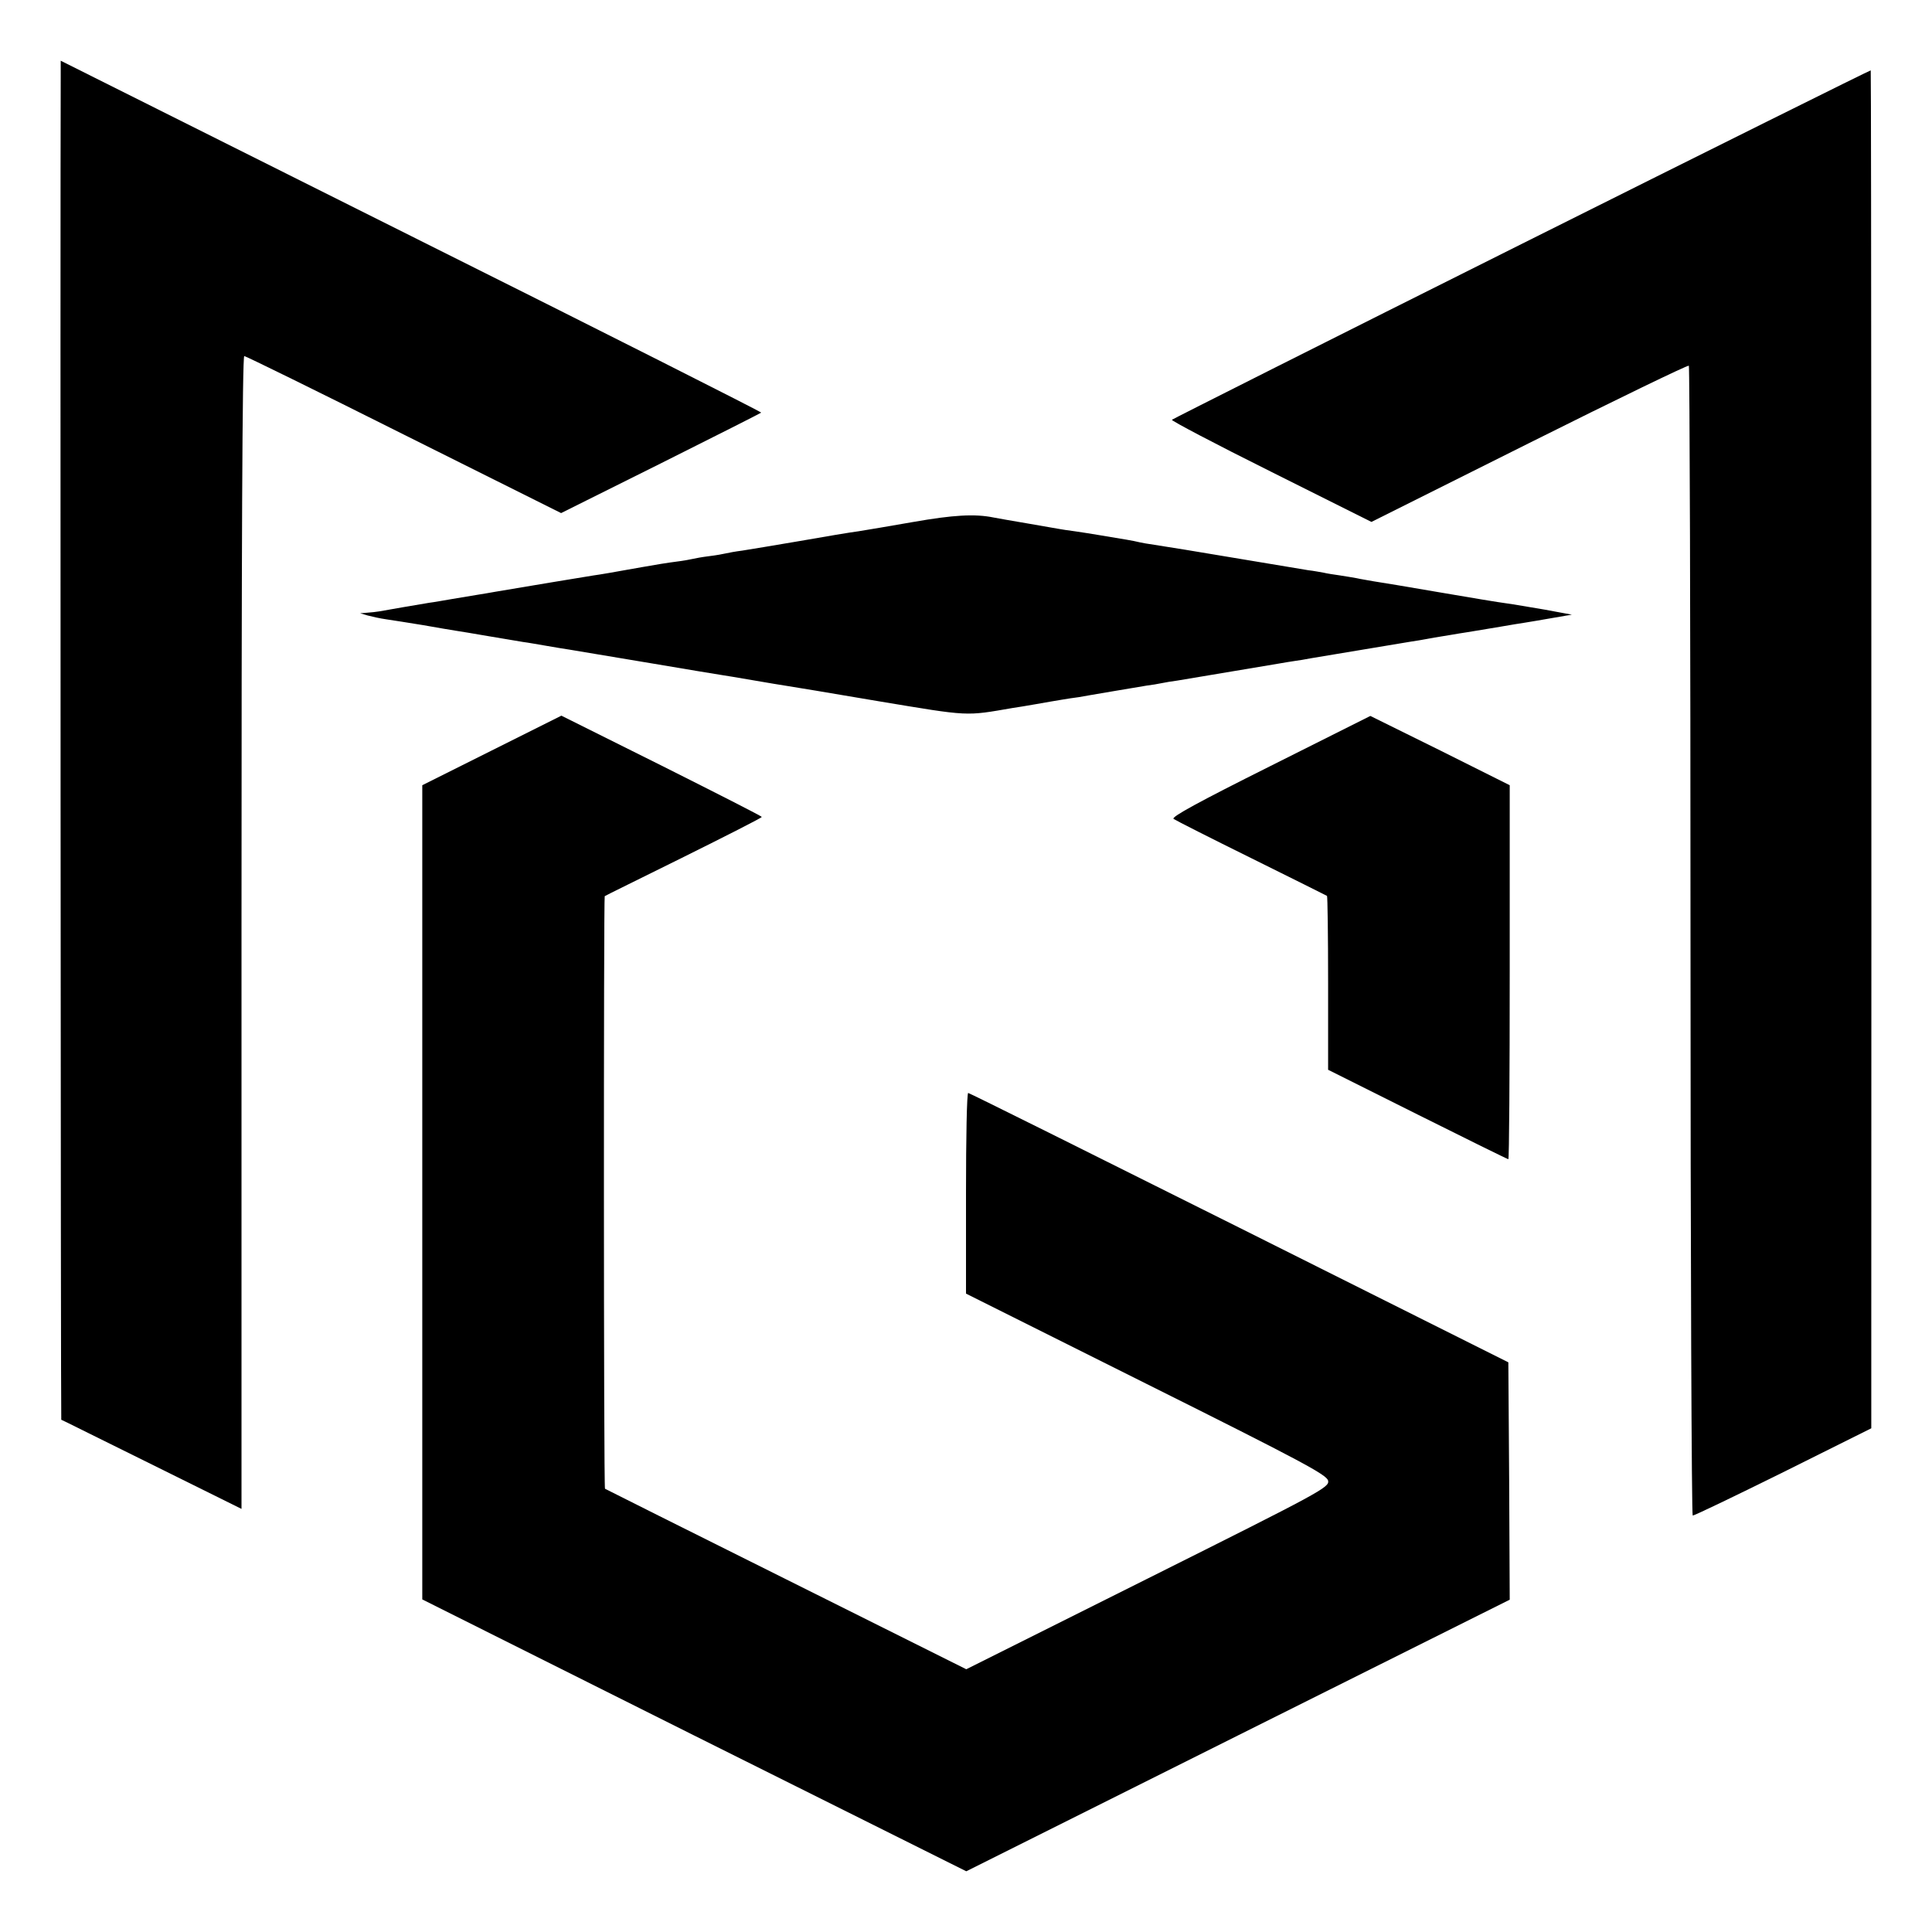 <?xml version="1.0" standalone="no"?>
<!DOCTYPE svg PUBLIC "-//W3C//DTD SVG 20010904//EN"
 "http://www.w3.org/TR/2001/REC-SVG-20010904/DTD/svg10.dtd">
<svg version="1.0" xmlns="http://www.w3.org/2000/svg"
 width="700pt" height="700pt" viewBox="0 0 700 700"
 preserveAspectRatio="xMidYMid meet">
<g transform="translate(0,700) scale(0.1,-0.1)"
fill="#000000" stroke="none">
<path d="M220 6718 c-2 -465 0 -4861 2 -4862 2 0 149 -74 328 -162 l325 -161
0 2088 c0 1391 3 2089 10 2089 5 0 266 -128 579 -285 l569 -284 361 180 c198
99 362 182 364 184 2 2 -568 290 -1267 639 l-1271 636 0 -62z"/>
<path d="M5513 6116 c-694 -347 -1264 -634 -1267 -637 -3 -3 158 -88 359 -188
l364 -182 572 286 c314 157 574 283 578 280 3 -4 6 -942 6 -2086 0 -1143 4
-2080 8 -2080 5 -1 152 70 328 157 l319 159 0 405 c1 1704 0 4513 -2 4515 -2
1 -571 -282 -1265 -629z"/>
<path d="M3310 5109 c-85 -15 -175 -30 -200 -34 -25 -3 -120 -19 -211 -35 -92
-16 -186 -31 -210 -35 -24 -3 -51 -8 -59 -10 -8 -2 -35 -7 -60 -10 -25 -3 -52
-8 -60 -10 -8 -2 -35 -7 -60 -10 -25 -3 -81 -12 -125 -20 -112 -20 -146 -26
-175 -30 -21 -3 -260 -43 -355 -59 -16 -3 -46 -8 -65 -11 -19 -3 -60 -10 -90
-15 -30 -5 -68 -12 -85 -14 -37 -6 -153 -26 -180 -31 -11 -2 -31 -4 -45 -5
l-25 -2 27 -8 c15 -4 46 -11 68 -14 23 -3 82 -13 133 -21 51 -9 103 -18 117
-20 14 -2 68 -11 120 -20 52 -9 109 -18 125 -21 17 -2 55 -9 85 -14 30 -5 69
-12 85 -14 64 -11 97 -16 305 -51 118 -20 226 -38 240 -40 14 -2 68 -11 120
-20 52 -9 106 -18 120 -20 14 -2 165 -27 335 -56 331 -55 311 -54 485 -24 14
2 52 8 85 14 33 6 75 13 93 16 17 3 44 7 60 9 15 3 70 12 122 21 52 9 109 18
125 21 17 2 41 6 55 9 14 3 39 7 55 9 41 7 333 56 370 62 17 3 41 7 55 9 14 2
41 6 60 10 19 3 60 10 90 15 30 5 71 12 90 15 19 3 60 10 90 15 30 5 71 12 90
15 19 3 46 7 60 10 14 3 40 7 58 10 17 3 44 7 60 10 15 2 43 7 62 10 19 3 60
10 90 15 30 5 69 12 85 14 17 3 62 10 100 17 l70 12 -97 18 c-54 9 -117 20
-140 23 -24 3 -133 21 -243 40 -110 19 -218 37 -239 40 -21 4 -48 8 -60 11
-12 2 -39 7 -60 10 -21 3 -48 7 -60 10 -12 2 -37 7 -56 9 -19 3 -127 21 -240
40 -201 34 -242 40 -317 52 -21 3 -45 7 -53 9 -8 2 -31 7 -50 10 -19 3 -60 10
-90 15 -30 5 -73 12 -95 15 -23 3 -50 7 -60 9 -11 2 -63 11 -115 20 -52 9
-106 18 -120 21 -68 14 -148 9 -290 -16z"/>
<path d="M1782 4281 l-252 -126 0 -1475 0 -1475 985 -493 986 -492 984 492
985 492 -2 430 -3 430 -975 488 c-536 268 -978 488 -982 488 -5 0 -8 -164 -8
-363 l0 -364 654 -327 c569 -284 654 -330 658 -351 5 -24 -25 -40 -653 -354
l-658 -329 -653 326 c-359 179 -655 327 -656 328 -5 3 -5 2145 -1 2147 2 2
131 65 286 142 155 77 283 142 283 145 0 3 -164 86 -363 186 l-363 181 -252
-126z"/>
<path d="M4602 4224 c-258 -129 -359 -184 -350 -191 7 -5 135 -70 283 -143
149 -74 272 -135 273 -136 2 -1 4 -144 4 -316 l0 -314 324 -162 c178 -89 326
-162 329 -162 3 0 5 305 5 678 l0 677 -252 126 -253 125 -363 -182z"/>
</g>
</svg>
